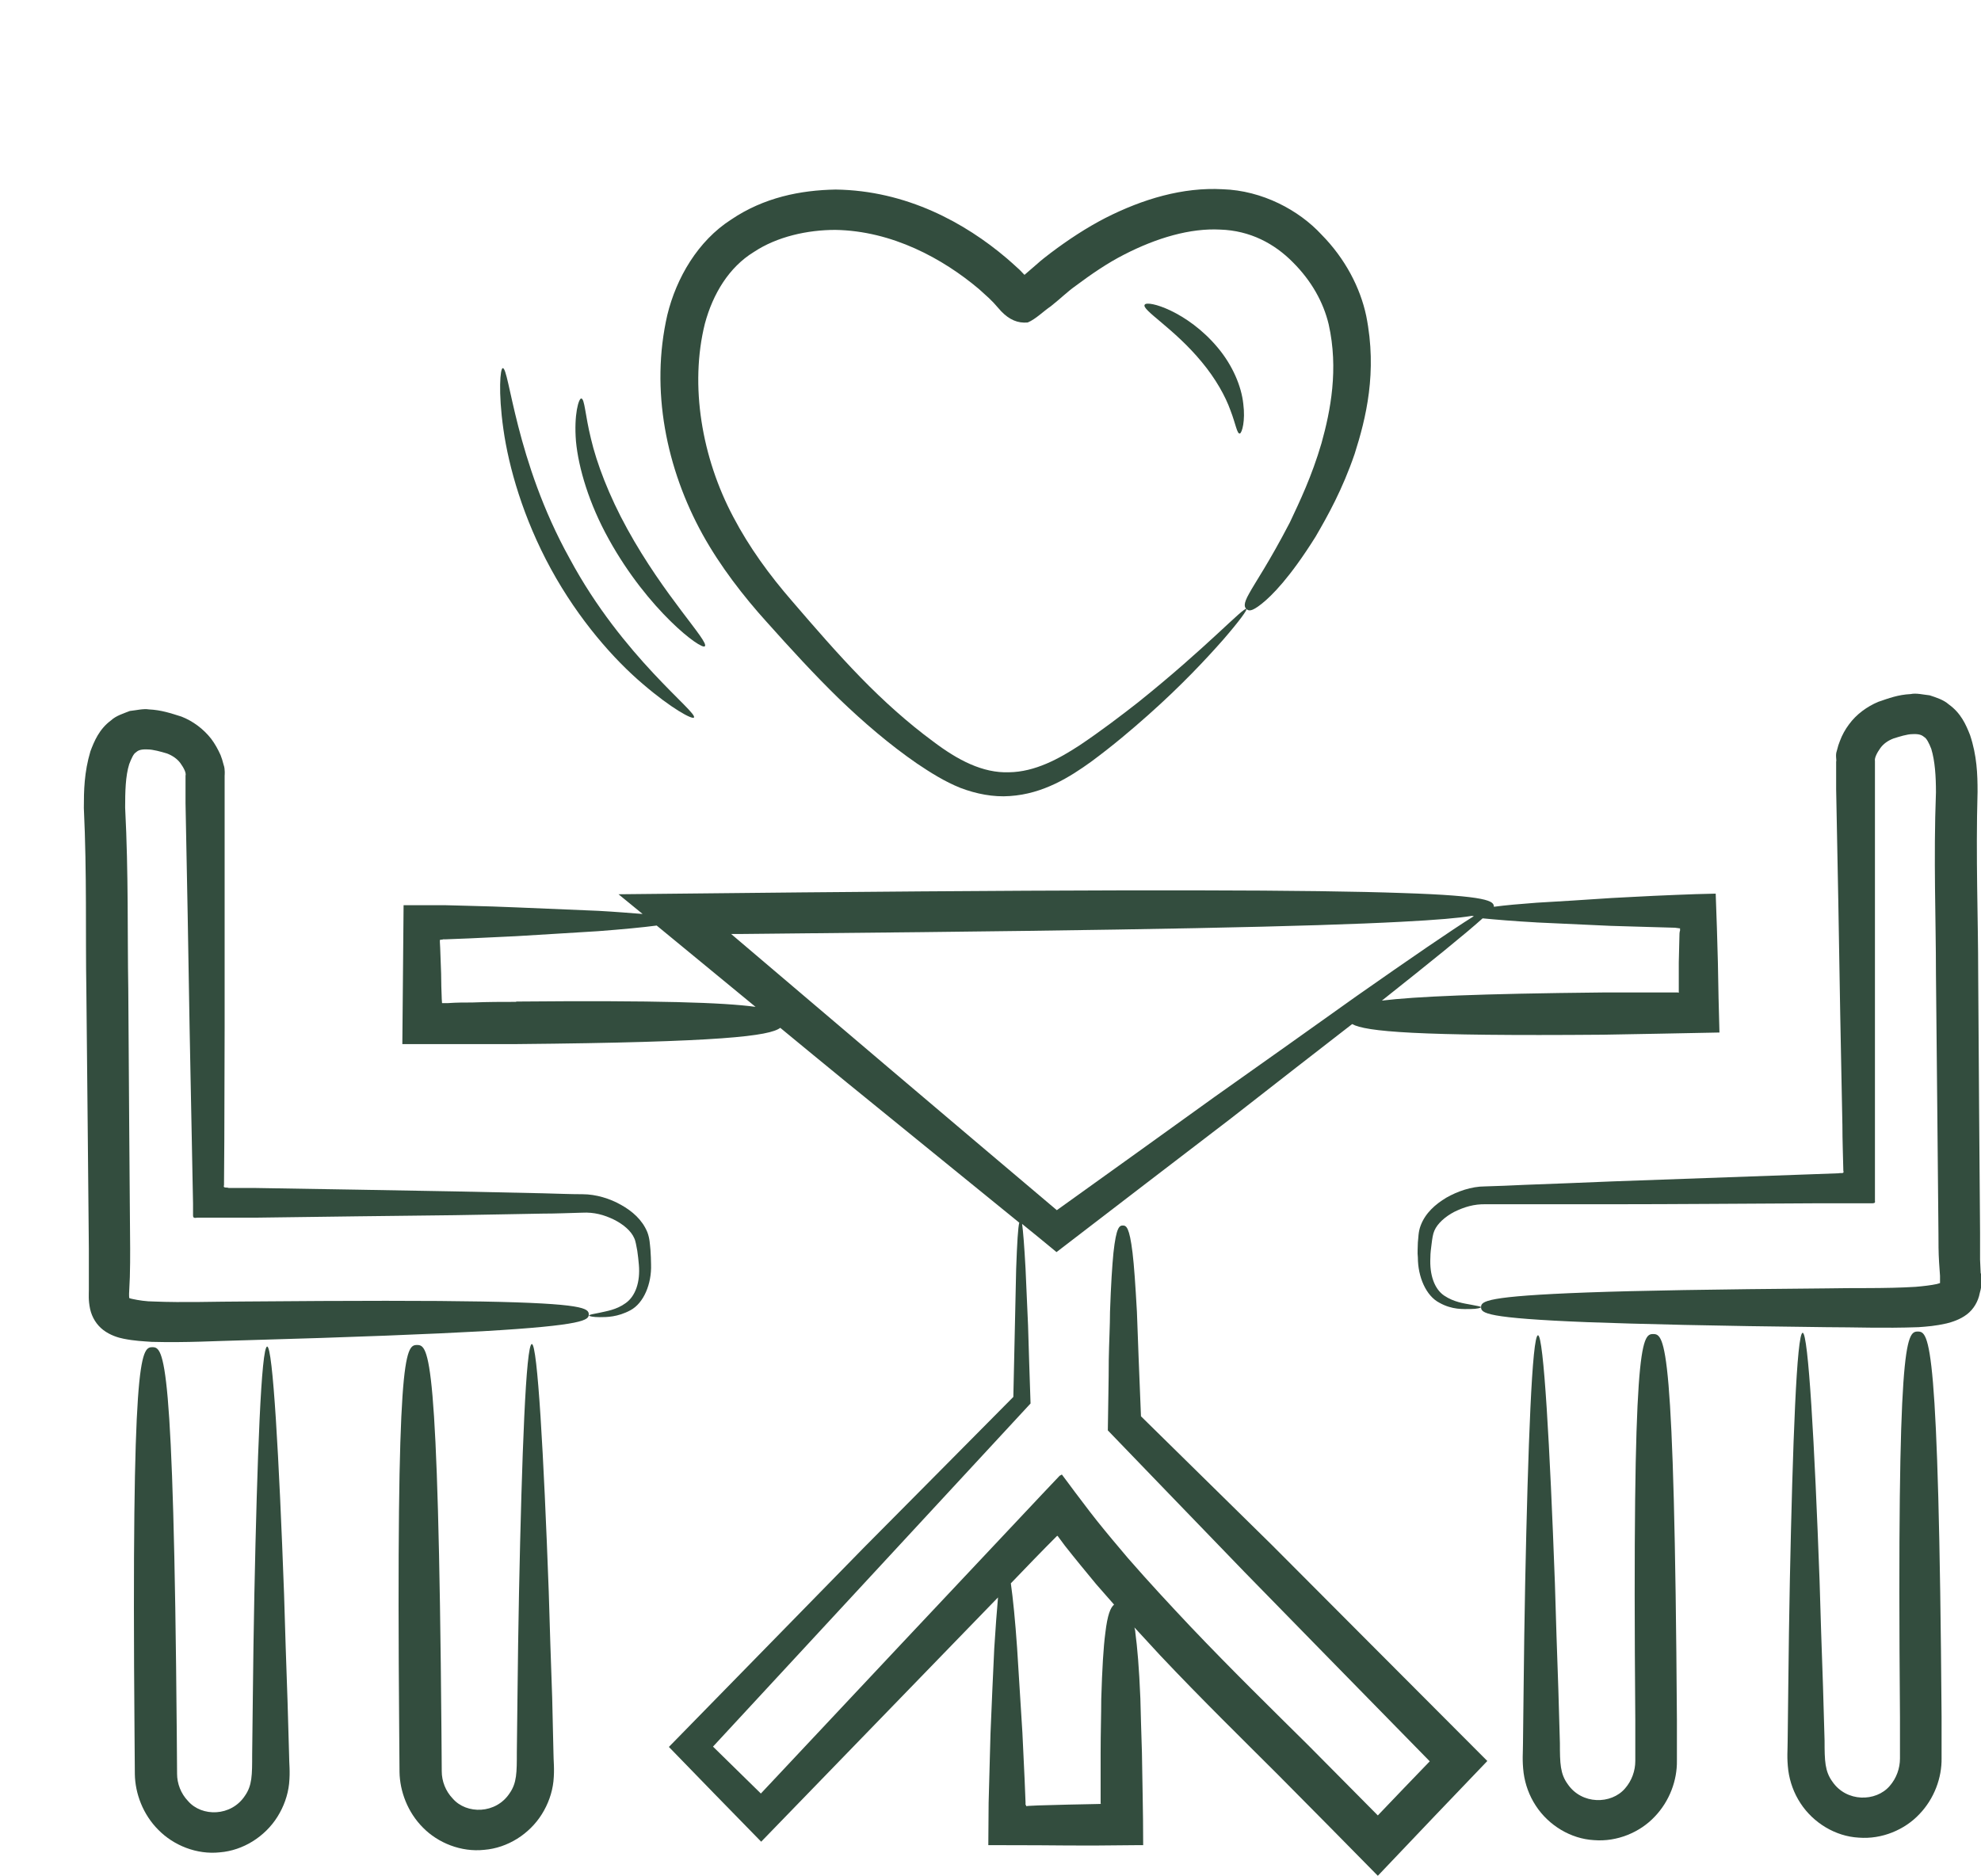 <svg xmlns="http://www.w3.org/2000/svg" id="Layer_1" viewBox="0 0 63.32 59.98"><defs><style>      .cls-1 {        fill: #334d3e;      }    </style></defs><path class="cls-1" d="M24.52,19.9c.75.84,1.51,1.67,2.3,2.44.79.76,1.62,1.47,2.49,2.07.43.29.89.58,1.39.78.5.19,1.05.3,1.58.26,1.07-.07,1.92-.61,2.6-1.1.69-.51,1.28-1.01,1.82-1.49,1.07-.95,1.86-1.8,2.39-2.4.52-.6.78-.96.75-.99-.08-.08-1.27,1.23-3.47,2.99-.55.43-1.18.91-1.85,1.36-.67.44-1.44.86-2.27.87-.84.03-1.64-.39-2.43-.99-.8-.59-1.57-1.28-2.31-2.04s-1.46-1.59-2.19-2.44c-.73-.84-1.37-1.72-1.88-2.69-1.01-1.9-1.4-4.21-.91-6.18.26-.97.78-1.81,1.56-2.29.75-.5,1.73-.71,2.61-.71,1.82.03,3.44.92,4.59,1.89.11.1.21.19.32.29.05.05.1.1.15.15l.24.27c.26.27.53.39.85.36.26-.11.49-.35.74-.52.34-.27.51-.45.79-.65.51-.38,1.02-.73,1.55-1,1.05-.54,2.12-.85,3.07-.8.96.03,1.74.45,2.33,1.05.59.59.97,1.27,1.14,1.98.32,1.43.06,2.76-.23,3.8-.31,1.06-.7,1.87-1.01,2.53-.67,1.29-1.11,1.92-1.3,2.27-.2.35-.15.44-.09.5.07.06.15.1.48-.16s.91-.84,1.73-2.15c.39-.67.86-1.51,1.25-2.65.36-1.13.73-2.61.37-4.41-.19-.9-.67-1.83-1.43-2.6-.72-.78-1.89-1.41-3.16-1.45-1.27-.07-2.55.31-3.75.92-.6.31-1.18.69-1.75,1.12-.14.11-.29.22-.42.34l-.37.32s-.05.04-.04.04l-.04-.04c-.06-.06-.11-.12-.17-.17-.12-.11-.24-.22-.37-.33-1.32-1.12-3.19-2.16-5.46-2.19-1.12.02-2.29.25-3.34.96-1.06.68-1.75,1.86-2.04,3.05-.55,2.4-.03,4.92,1.13,7.02.56,1.01,1.3,1.97,2.06,2.81Z"></path><path class="cls-1" d="M36.47,45.29c-.06-1.43-.1-2.52-.13-3.35-.05-.88-.09-1.48-.14-1.89-.1-.82-.2-.87-.31-.87s-.21.05-.3.87c-.04.41-.08,1.01-.11,1.89,0,.44-.03.95-.04,1.54,0,.66-.02,1.4-.03,2.25,1.15,1.19,2.58,2.68,4.38,4.54,1.62,1.66,3.57,3.65,5.91,6.04-.52.54-1.08,1.12-1.66,1.73-.7-.71-1.45-1.46-2.23-2.25-1.15-1.14-2.43-2.39-3.76-3.79-.66-.7-1.33-1.42-2-2.19-.33-.39-.66-.78-.98-1.18l-.25-.32-.47-.62-.23-.31-.12-.16-.06-.08s-.04.03-.07.04l-.54.57c-2.9,3.08-6,6.38-9.01,9.59-.52-.51-1.03-1.01-1.53-1.5,3.94-4.26,7.58-8.19,10.15-10.97-.03-.92-.06-1.76-.08-2.5-.03-.7-.06-1.31-.08-1.81-.04-.74-.08-1.23-.11-1.43.37.3.74.6,1.1.9,1.94-1.49,3.83-2.94,5.57-4.27,1.42-1.11,2.73-2.13,3.88-3.02.43.24,2.04.39,8.02.34,1.05-.02,2.33-.04,3.72-.07-.02-.73-.04-1.48-.05-2.24-.02-.73-.04-1.46-.07-2.2-.42.01-.85.02-1.27.04-.24.01-.47.02-.7.03-.46.02-.92.05-1.36.07-.88.06-1.69.11-2.39.15-.54.04-1,.08-1.37.13,0-.18-.15-.35-2.94-.44-2.82-.1-8.35-.12-19.17-.02-1.77.02-3.74.04-5.87.06.25.21.52.42.77.63-.39-.03-.87-.07-1.41-.1-.77-.03-1.66-.07-2.62-.11-.51-.02-1-.04-1.51-.05-.25-.01-.51-.01-.76-.02h-1.34c-.01,1.5-.03,3.02-.04,4.44h3.65c6.59-.06,8.09-.26,8.43-.52.7.58,1.41,1.16,2.13,1.75,1.82,1.48,3.68,2.99,5.51,4.48-.04.14-.07.64-.1,1.48-.02.97-.05,2.37-.09,4.09-1.35,1.36-2.97,3-4.77,4.81-1.93,1.97-4.04,4.13-6.24,6.38.97,1,1.95,2.01,2.95,3.03,2.52-2.6,5.09-5.25,7.57-7.81-.04.44-.08,1-.12,1.63-.04.82-.08,1.75-.12,2.72-.01.49-.03.98-.04,1.48l-.02.74c0,.45-.01.91-.01,1.35,2.85,0,2.35.03,4.83,0h.12c0-1.12-.03-2.1-.04-2.96-.02-.67-.04-1.24-.05-1.73-.04-.99-.1-1.65-.16-2.1,0-.06-.02-.12-.03-.17.28.3.55.6.82.89,1.34,1.42,2.64,2.69,3.77,3.82,1.12,1.13,2.19,2.21,3.19,3.23,1.23-1.3,2.4-2.52,3.5-3.67-2.72-2.73-4.99-5-6.88-6.9-1.72-1.69-3.09-3.04-4.19-4.12ZM49.09,29.49c.7.03,1.52.07,2.39.11.44.01.9.03,1.36.04.23.01.47.01.7.02.11.01.11.02.16.02v.08s-.02,0-.02.19l-.02.82c0,.27,0,.54,0,.81,0,.19,0,.1,0,.14v.02s-.03-.01-.03-.01h-2.41c-3.96.04-5.99.13-7.05.26,1.55-1.23,2.69-2.15,3.22-2.63.41.04,1,.09,1.72.13h0ZM16.5,32.03c-.43,0-.9,0-1.4.02-.25,0-.51,0-.78.02-.19,0-.15,0-.16,0h-.02s-.01,0-.01,0c0-.03,0,.06-.01-.13-.01-.27-.02-.54-.02-.81-.01-.27-.02-.55-.03-.82-.01-.19-.01-.17-.01-.19v-.07s.05-.01.05-.01h.03s.02-.01.02-.01h.1c.26-.01.51-.02.76-.03.5-.02,1-.05,1.48-.07.96-.06,1.85-.11,2.62-.16.78-.06,1.42-.12,1.87-.18,1.02.84,2.07,1.7,3.16,2.6-1.02-.14-3.14-.21-7.65-.17ZM23.37,29.86h.31c.68-.01,1.33-.01,1.94-.02,10.83-.1,16.35-.22,19.17-.37,1.15-.06,1.84-.12,2.26-.19.02,0,.03.01.06.01-.72.45-2.03,1.35-3.77,2.57-1.3.93-2.84,2.02-4.52,3.21-1.57,1.13-3.28,2.36-5.04,3.62-3.54-2.99-7.32-6.2-10.41-8.83ZM35.33,52.21c-.06.45-.1,1.12-.13,2.11,0,.49-.02,1.07-.02,1.73v1.62c.5,0-2.53.04-2.38.08v-.03s-.02-.02-.02-.02c0,0,0,0,0-.08l-.03-.74c-.02-.5-.05-.99-.07-1.48-.06-.97-.12-1.9-.17-2.72-.06-.86-.13-1.57-.2-2.06.49-.51.98-1.02,1.47-1.51,0,0,.02-.02.03,0h0s.23.31.23.31c.33.42.67.83,1,1.23.19.22.38.43.57.65-.11.09-.21.31-.28.91ZM0,0"></path><path class="cls-1" d="M52.84,42.65c-.37,0-.67.26-.57,12.33,0,.41,0,.86,0,1.32,0,.31-.11.63-.33.88-.44.51-1.38.52-1.83-.14-.24-.33-.25-.66-.25-1.31l-.05-1.73c-.04-1.15-.08-2.3-.11-3.39-.16-4.37-.36-7.92-.54-7.92-.19,0-.32,3.55-.41,7.93-.02,1.09-.04,2.24-.05,3.39l-.02,1.73c0,.3-.03.53.02.94.05.37.18.73.39,1.05.41.63,1.12,1.06,1.86,1.1.74.06,1.47-.25,1.94-.75.48-.5.72-1.17.71-1.79,0-.47,0-.91,0-1.32-.08-12.08-.38-12.32-.76-12.32Z"></path><path class="cls-1" d="M61.3,42.57c-.37,0-.67.26-.57,12.33,0,.41,0,.86,0,1.32,0,.31-.11.63-.33.88-.44.51-1.38.52-1.83-.14-.24-.33-.25-.66-.25-1.31l-.05-1.73c-.04-1.15-.08-2.3-.11-3.39-.16-4.37-.36-7.92-.54-7.92-.19,0-.32,3.55-.41,7.93-.02,1.09-.04,2.24-.05,3.39l-.02,1.73c0,.3-.03.53.02.94.05.37.18.73.39,1.05.41.63,1.12,1.06,1.86,1.1.74.06,1.47-.25,1.94-.75.48-.5.72-1.17.71-1.79,0-.47,0-.91,0-1.32-.09-12.07-.39-12.32-.76-12.32Z"></path><path class="cls-1" d="M63.31,40.71l-.02-.44c0-.27,0-.56,0-.86-.02-2.42-.04-5.17-.06-8.3,0-1.72-.08-3.69-.02-5.8,0-.56-.02-1.15-.24-1.81-.13-.33-.29-.7-.68-.98-.17-.15-.4-.22-.61-.29-.2-.02-.43-.08-.61-.04-.4.02-.69.13-1.04.25-.35.15-.69.39-.93.72-.12.16-.22.34-.29.53-.04.1-.06.16-.1.32-.05.13,0,.3-.02.34v.88c.05,2.35.09,4.77.13,7.17.02,1.2.05,2.4.07,3.57,0,.49.02.98.03,1.46.04.11-.09.06-.15.08l-.82.03c-2.28.08-4.44.16-6.42.23-.99.04-1.92.08-2.8.11-.44.02-.86.04-1.27.05-.43,0-.88.16-1.23.36-.35.21-.67.49-.82.89-.08.21-.07.39-.09.54,0,.16-.02.32,0,.48,0,.62.26,1.23.69,1.45.41.23.77.2.99.2.22,0,.34-.04.34-.06s-.12-.04-.33-.08-.54-.08-.85-.29-.47-.66-.44-1.22c0-.14.02-.29.04-.44.02-.16.04-.31.09-.42.1-.23.35-.45.64-.6.31-.15.62-.25,1.01-.24h4.07c1.97,0,4.13-.02,6.4-.03.3,0,.6,0,.9,0h.75s.19,0,.19,0c.07,0,.14,0,.12-.07v-2.44c0-1.18,0-2.38,0-3.58v-8.05c-.02-.1.07-.27.17-.41s.24-.24.42-.31c.19-.06.44-.14.61-.14.19-.01.29.02.37.09.08.04.16.2.23.38.12.39.15.89.15,1.39-.08,2.13,0,4.09,0,5.81.03,3.14.06,5.89.08,8.3,0,.3,0,.6.02.92l.03.43c0,.14,0,.24,0,.23,0,0,0,0,0,0,0,0,0,0-.1.03-.18.04-.44.07-.68.09-.96.06-1.99.03-2.87.05-3.57.03-5.98.07-7.62.13-3.26.12-3.4.28-3.4.47s.13.35,3.4.48c1.64.06,4.06.12,7.64.16.91,0,1.81.04,2.94,0,.28-.02.55-.04.9-.12.16-.04.43-.12.65-.29.21-.16.36-.41.41-.68.08-.28.07-.46.06-.61Z"></path><path class="cls-1" d="M17.65,54.28c-.04-1.15-.08-2.3-.11-3.39-.16-4.37-.36-7.92-.54-7.92-.19,0-.32,3.55-.41,7.93-.02,1.09-.04,2.24-.05,3.39l-.02,1.73c0,.65,0,.98-.23,1.31-.44.67-1.38.68-1.82.17-.23-.24-.35-.56-.35-.87,0-.47-.01-.91-.01-1.32-.1-12.06-.4-12.31-.78-12.31s-.67.26-.57,12.33c0,.41.01.86.01,1.32.01.62.26,1.29.75,1.78.48.49,1.22.79,1.96.71.74-.06,1.44-.5,1.84-1.14.2-.32.33-.68.37-1.05.04-.41,0-.64,0-.94l-.04-1.73Z"></path><path class="cls-1" d="M9.19,54.36c-.04-1.15-.08-2.3-.11-3.39-.16-4.37-.36-7.92-.54-7.92-.19,0-.32,3.55-.41,7.93-.02,1.09-.04,2.24-.05,3.39l-.02,1.73c0,.65,0,.98-.23,1.31-.44.67-1.38.68-1.82.17-.23-.24-.35-.56-.35-.87,0-.47-.01-.91-.01-1.32-.1-12.07-.41-12.32-.78-12.32s-.67.26-.57,12.33c0,.41.01.86.01,1.32.01.62.26,1.29.75,1.78.49.5,1.23.8,1.97.72.74-.06,1.44-.5,1.84-1.14.2-.32.33-.68.37-1.05.04-.41,0-.64,0-.94l-.05-1.73Z"></path><path class="cls-1" d="M20.69,39.39c-.16-.39-.48-.67-.84-.87-.35-.2-.8-.34-1.23-.34-.41,0-.83-.02-1.27-.03-.88-.02-1.81-.04-2.8-.06-1.97-.04-4.14-.07-6.42-.11h-.82c-.06-.03-.19.02-.15-.09,0-.48.01-.97.01-1.46,0-1.18.01-2.38.01-3.58v-8.05s.02-.21-.03-.34c-.04-.15-.06-.22-.1-.32-.08-.18-.18-.36-.3-.52-.25-.32-.59-.57-.95-.71-.35-.11-.64-.21-1.04-.23-.18-.03-.41.03-.61.05-.2.08-.44.15-.6.3-.38.28-.54.67-.66.99-.2.67-.21,1.26-.21,1.81.1,2.11.05,4.08.08,5.8.03,3.14.06,5.89.08,8.3,0,.31,0,.6,0,.86v.44c0,.15-.02.33.04.62.06.27.21.51.42.67.22.17.49.25.65.28.35.07.62.08.9.1,1.13.03,2.03-.03,2.94-.05,3.58-.1,6-.2,7.64-.29,3.27-.19,3.39-.36,3.39-.54-.01-.19-.14-.35-3.41-.41-1.63-.03-4.05-.03-7.62,0-.88,0-1.91.04-2.87,0-.24,0-.5-.04-.68-.08-.1-.02-.1-.03-.1-.03h-.01s-.01-.1,0-.24l.02-.43c.01-.32.01-.62.01-.92-.02-2.42-.04-5.17-.06-8.3-.03-1.7.01-3.66-.1-5.79,0-.5.01-1.01.13-1.39.07-.18.14-.34.22-.38.07-.07.18-.1.37-.09.17,0,.42.07.62.13.18.07.32.17.42.3.1.14.2.31.17.41v.88c.05,2.35.09,4.77.13,7.17.02,1.2.05,2.4.07,3.57.01.69.03,1.38.04,2.06v.38c0,.09.06.08.13.07h.94c.3,0,.6,0,.9,0,2.27-.03,4.43-.06,6.4-.08.98-.02,1.92-.03,2.8-.05.44,0,.86-.02,1.27-.03.38-.02.7.07,1.01.22.3.15.55.36.65.59.05.1.07.26.1.41.02.15.04.3.05.44.05.56-.11,1.01-.42,1.23-.3.22-.63.26-.84.31-.21.04-.33.06-.33.09,0,.02.12.05.34.05s.57,0,.98-.22c.43-.23.68-.85.66-1.46,0-.16-.01-.32-.02-.48-.02-.18-.02-.35-.1-.56Z"></path><path class="cls-1" d="M19.46,17.24c1.26,2.28,2.97,3.56,3.07,3.42.14-.15-1.3-1.6-2.48-3.75-.59-1.07-.98-2.11-1.16-2.88-.19-.77-.2-1.28-.31-1.29-.08-.01-.24.51-.17,1.37.08.85.42,2,1.05,3.13Z"></path><path class="cls-1" d="M17.61,18.19c.89,1.63,2.02,2.9,2.94,3.68.92.79,1.58,1.14,1.63,1.07.14-.16-2.28-1.93-3.97-5.08-1.74-3.13-1.93-6.11-2.14-6.09-.08,0-.15.75.02,1.95.17,1.21.63,2.84,1.52,4.47Z"></path><path class="cls-1" d="M38.92,11.11c-.97-1.16-2.24-1.52-2.33-1.37-.12.16.93.75,1.82,1.83.45.54.76,1.1.92,1.55.17.44.21.76.3.74.07-.02.18-.41.11-.95-.06-.56-.34-1.23-.82-1.8Z"></path></svg>